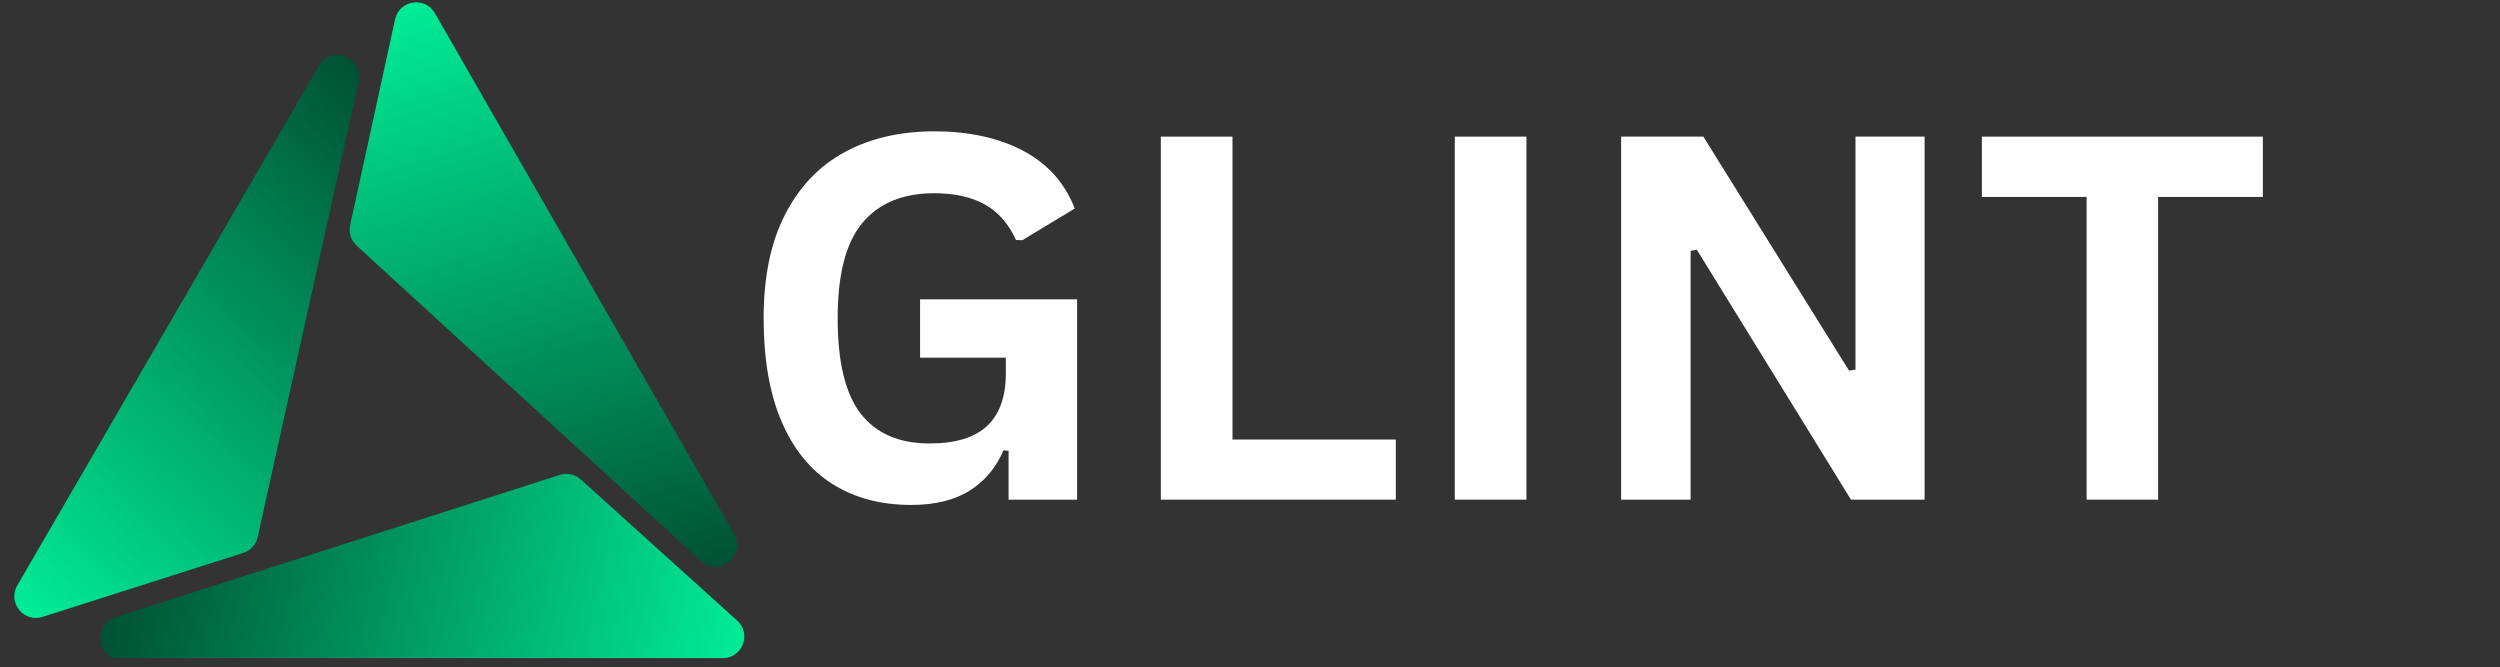 <svg xmlns="http://www.w3.org/2000/svg" xmlns:xlink="http://www.w3.org/1999/xlink" width="266" zoomAndPan="magnify" viewBox="0 0 199.5 53.25" height="71" preserveAspectRatio="xMidYMid meet" version="1.0"><rect x="0" y="0" width="199.5" height="53.25" fill="#333333" stroke="none"/><defs><g/><clipPath id="05b6241e36"><path d="M 8 37 L 59.453 37 L 59.453 52.512 L 8 52.512 Z M 8 37 " clip-rule="nonzero"/></clipPath><clipPath id="fe19b2c93e"><path d="M 58.824 49.52 L 46.352 38.262 C 45.895 37.848 45.254 37.711 44.668 37.898 L 9.203 49.262 C 7.328 49.863 7.762 52.633 9.734 52.629 L 57.672 52.523 C 59.25 52.52 59.996 50.574 58.824 49.52 Z M 58.824 49.52 " clip-rule="nonzero"/></clipPath><linearGradient x1="78.552" gradientTransform="matrix(0.74, 0, 0, 0.74, 1.139, 0)" y1="72.31" x2="7.183" gradientUnits="userSpaceOnUse" y2="56.247" id="f711035e3e"><stop stop-opacity="1" stop-color="rgb(0.383%, 92.923%, 59.952%)" offset="0"/><stop stop-opacity="1" stop-color="rgb(0.381%, 92.667%, 59.787%)" offset="0.004"/><stop stop-opacity="1" stop-color="rgb(0.38%, 92.412%, 59.622%)" offset="0.008"/><stop stop-opacity="1" stop-color="rgb(0.378%, 92.155%, 59.457%)" offset="0.012"/><stop stop-opacity="1" stop-color="rgb(0.377%, 91.901%, 59.293%)" offset="0.016"/><stop stop-opacity="1" stop-color="rgb(0.375%, 91.644%, 59.128%)" offset="0.02"/><stop stop-opacity="1" stop-color="rgb(0.374%, 91.389%, 58.963%)" offset="0.023"/><stop stop-opacity="1" stop-color="rgb(0.372%, 91.133%, 58.798%)" offset="0.027"/><stop stop-opacity="1" stop-color="rgb(0.371%, 90.878%, 58.633%)" offset="0.031"/><stop stop-opacity="1" stop-color="rgb(0.369%, 90.623%, 58.469%)" offset="0.035"/><stop stop-opacity="1" stop-color="rgb(0.369%, 90.369%, 58.304%)" offset="0.039"/><stop stop-opacity="1" stop-color="rgb(0.368%, 90.112%, 58.139%)" offset="0.043"/><stop stop-opacity="1" stop-color="rgb(0.366%, 89.857%, 57.974%)" offset="0.047"/><stop stop-opacity="1" stop-color="rgb(0.365%, 89.601%, 57.809%)" offset="0.051"/><stop stop-opacity="1" stop-color="rgb(0.363%, 89.346%, 57.645%)" offset="0.055"/><stop stop-opacity="1" stop-color="rgb(0.362%, 89.09%, 57.48%)" offset="0.059"/><stop stop-opacity="1" stop-color="rgb(0.36%, 88.835%, 57.315%)" offset="0.062"/><stop stop-opacity="1" stop-color="rgb(0.359%, 88.579%, 57.15%)" offset="0.066"/><stop stop-opacity="1" stop-color="rgb(0.357%, 88.324%, 56.985%)" offset="0.07"/><stop stop-opacity="1" stop-color="rgb(0.356%, 88.068%, 56.821%)" offset="0.074"/><stop stop-opacity="1" stop-color="rgb(0.356%, 87.813%, 56.656%)" offset="0.078"/><stop stop-opacity="1" stop-color="rgb(0.354%, 87.556%, 56.491%)" offset="0.082"/><stop stop-opacity="1" stop-color="rgb(0.352%, 87.302%, 56.326%)" offset="0.086"/><stop stop-opacity="1" stop-color="rgb(0.351%, 87.045%, 56.161%)" offset="0.09"/><stop stop-opacity="1" stop-color="rgb(0.349%, 86.79%, 55.997%)" offset="0.094"/><stop stop-opacity="1" stop-color="rgb(0.348%, 86.534%, 55.832%)" offset="0.098"/><stop stop-opacity="1" stop-color="rgb(0.346%, 86.279%, 55.667%)" offset="0.102"/><stop stop-opacity="1" stop-color="rgb(0.345%, 86.023%, 55.502%)" offset="0.105"/><stop stop-opacity="1" stop-color="rgb(0.343%, 85.768%, 55.338%)" offset="0.109"/><stop stop-opacity="1" stop-color="rgb(0.342%, 85.512%, 55.173%)" offset="0.113"/><stop stop-opacity="1" stop-color="rgb(0.342%, 85.257%, 55.008%)" offset="0.117"/><stop stop-opacity="1" stop-color="rgb(0.34%, 85.001%, 54.843%)" offset="0.121"/><stop stop-opacity="1" stop-color="rgb(0.339%, 84.746%, 54.678%)" offset="0.125"/><stop stop-opacity="1" stop-color="rgb(0.337%, 84.489%, 54.514%)" offset="0.129"/><stop stop-opacity="1" stop-color="rgb(0.336%, 84.235%, 54.349%)" offset="0.133"/><stop stop-opacity="1" stop-color="rgb(0.334%, 83.978%, 54.184%)" offset="0.137"/><stop stop-opacity="1" stop-color="rgb(0.333%, 83.723%, 54.019%)" offset="0.141"/><stop stop-opacity="1" stop-color="rgb(0.331%, 83.467%, 53.854%)" offset="0.145"/><stop stop-opacity="1" stop-color="rgb(0.331%, 83.212%, 53.69%)" offset="0.148"/><stop stop-opacity="1" stop-color="rgb(0.33%, 82.957%, 53.525%)" offset="0.152"/><stop stop-opacity="1" stop-color="rgb(0.328%, 82.703%, 53.36%)" offset="0.156"/><stop stop-opacity="1" stop-color="rgb(0.327%, 82.446%, 53.195%)" offset="0.16"/><stop stop-opacity="1" stop-color="rgb(0.325%, 82.191%, 53.03%)" offset="0.164"/><stop stop-opacity="1" stop-color="rgb(0.323%, 81.935%, 52.866%)" offset="0.168"/><stop stop-opacity="1" stop-color="rgb(0.322%, 81.68%, 52.701%)" offset="0.172"/><stop stop-opacity="1" stop-color="rgb(0.32%, 81.424%, 52.536%)" offset="0.176"/><stop stop-opacity="1" stop-color="rgb(0.319%, 81.169%, 52.371%)" offset="0.18"/><stop stop-opacity="1" stop-color="rgb(0.317%, 80.913%, 52.206%)" offset="0.184"/><stop stop-opacity="1" stop-color="rgb(0.317%, 80.658%, 52.042%)" offset="0.188"/><stop stop-opacity="1" stop-color="rgb(0.316%, 80.402%, 51.877%)" offset="0.191"/><stop stop-opacity="1" stop-color="rgb(0.314%, 80.147%, 51.712%)" offset="0.195"/><stop stop-opacity="1" stop-color="rgb(0.313%, 79.89%, 51.547%)" offset="0.199"/><stop stop-opacity="1" stop-color="rgb(0.311%, 79.636%, 51.382%)" offset="0.203"/><stop stop-opacity="1" stop-color="rgb(0.31%, 79.379%, 51.218%)" offset="0.207"/><stop stop-opacity="1" stop-color="rgb(0.308%, 79.124%, 51.053%)" offset="0.211"/><stop stop-opacity="1" stop-color="rgb(0.307%, 78.868%, 50.888%)" offset="0.215"/><stop stop-opacity="1" stop-color="rgb(0.305%, 78.613%, 50.723%)" offset="0.219"/><stop stop-opacity="1" stop-color="rgb(0.304%, 78.357%, 50.558%)" offset="0.223"/><stop stop-opacity="1" stop-color="rgb(0.304%, 78.102%, 50.394%)" offset="0.227"/><stop stop-opacity="1" stop-color="rgb(0.302%, 77.846%, 50.229%)" offset="0.23"/><stop stop-opacity="1" stop-color="rgb(0.301%, 77.591%, 50.064%)" offset="0.234"/><stop stop-opacity="1" stop-color="rgb(0.299%, 77.335%, 49.899%)" offset="0.238"/><stop stop-opacity="1" stop-color="rgb(0.298%, 77.08%, 49.734%)" offset="0.242"/><stop stop-opacity="1" stop-color="rgb(0.296%, 76.823%, 49.57%)" offset="0.246"/><stop stop-opacity="1" stop-color="rgb(0.294%, 76.569%, 49.405%)" offset="0.25"/><stop stop-opacity="1" stop-color="rgb(0.293%, 76.312%, 49.24%)" offset="0.254"/><stop stop-opacity="1" stop-color="rgb(0.293%, 76.057%, 49.075%)" offset="0.258"/><stop stop-opacity="1" stop-color="rgb(0.291%, 75.801%, 48.911%)" offset="0.262"/><stop stop-opacity="1" stop-color="rgb(0.29%, 75.546%, 48.746%)" offset="0.266"/><stop stop-opacity="1" stop-color="rgb(0.288%, 75.291%, 48.581%)" offset="0.27"/><stop stop-opacity="1" stop-color="rgb(0.287%, 75.037%, 48.416%)" offset="0.273"/><stop stop-opacity="1" stop-color="rgb(0.285%, 74.78%, 48.251%)" offset="0.277"/><stop stop-opacity="1" stop-color="rgb(0.284%, 74.525%, 48.087%)" offset="0.281"/><stop stop-opacity="1" stop-color="rgb(0.282%, 74.269%, 47.922%)" offset="0.285"/><stop stop-opacity="1" stop-color="rgb(0.281%, 74.014%, 47.757%)" offset="0.289"/><stop stop-opacity="1" stop-color="rgb(0.279%, 73.758%, 47.592%)" offset="0.293"/><stop stop-opacity="1" stop-color="rgb(0.279%, 73.503%, 47.427%)" offset="0.297"/><stop stop-opacity="1" stop-color="rgb(0.278%, 73.247%, 47.263%)" offset="0.301"/><stop stop-opacity="1" stop-color="rgb(0.276%, 72.992%, 47.098%)" offset="0.305"/><stop stop-opacity="1" stop-color="rgb(0.275%, 72.736%, 46.933%)" offset="0.309"/><stop stop-opacity="1" stop-color="rgb(0.273%, 72.481%, 46.768%)" offset="0.312"/><stop stop-opacity="1" stop-color="rgb(0.272%, 72.224%, 46.603%)" offset="0.316"/><stop stop-opacity="1" stop-color="rgb(0.27%, 71.97%, 46.439%)" offset="0.32"/><stop stop-opacity="1" stop-color="rgb(0.269%, 71.713%, 46.274%)" offset="0.324"/><stop stop-opacity="1" stop-color="rgb(0.267%, 71.458%, 46.109%)" offset="0.328"/><stop stop-opacity="1" stop-color="rgb(0.266%, 71.202%, 45.944%)" offset="0.332"/><stop stop-opacity="1" stop-color="rgb(0.266%, 70.947%, 45.779%)" offset="0.336"/><stop stop-opacity="1" stop-color="rgb(0.264%, 70.691%, 45.615%)" offset="0.34"/><stop stop-opacity="1" stop-color="rgb(0.262%, 70.436%, 45.45%)" offset="0.344"/><stop stop-opacity="1" stop-color="rgb(0.261%, 70.18%, 45.285%)" offset="0.348"/><stop stop-opacity="1" stop-color="rgb(0.259%, 69.925%, 45.12%)" offset="0.352"/><stop stop-opacity="1" stop-color="rgb(0.258%, 69.669%, 44.955%)" offset="0.355"/><stop stop-opacity="1" stop-color="rgb(0.256%, 69.414%, 44.791%)" offset="0.359"/><stop stop-opacity="1" stop-color="rgb(0.255%, 69.157%, 44.626%)" offset="0.363"/><stop stop-opacity="1" stop-color="rgb(0.253%, 68.903%, 44.461%)" offset="0.367"/><stop stop-opacity="1" stop-color="rgb(0.252%, 68.646%, 44.296%)" offset="0.371"/><stop stop-opacity="1" stop-color="rgb(0.252%, 68.391%, 44.131%)" offset="0.375"/><stop stop-opacity="1" stop-color="rgb(0.25%, 68.135%, 43.967%)" offset="0.379"/><stop stop-opacity="1" stop-color="rgb(0.249%, 67.88%, 43.802%)" offset="0.383"/><stop stop-opacity="1" stop-color="rgb(0.247%, 67.625%, 43.637%)" offset="0.387"/><stop stop-opacity="1" stop-color="rgb(0.246%, 67.371%, 43.472%)" offset="0.391"/><stop stop-opacity="1" stop-color="rgb(0.244%, 67.114%, 43.307%)" offset="0.395"/><stop stop-opacity="1" stop-color="rgb(0.243%, 66.859%, 43.143%)" offset="0.398"/><stop stop-opacity="1" stop-color="rgb(0.241%, 66.603%, 42.978%)" offset="0.402"/><stop stop-opacity="1" stop-color="rgb(0.241%, 66.348%, 42.813%)" offset="0.406"/><stop stop-opacity="1" stop-color="rgb(0.24%, 66.092%, 42.648%)" offset="0.41"/><stop stop-opacity="1" stop-color="rgb(0.238%, 65.837%, 42.484%)" offset="0.414"/><stop stop-opacity="1" stop-color="rgb(0.237%, 65.581%, 42.319%)" offset="0.418"/><stop stop-opacity="1" stop-color="rgb(0.235%, 65.326%, 42.154%)" offset="0.422"/><stop stop-opacity="1" stop-color="rgb(0.233%, 65.07%, 41.989%)" offset="0.426"/><stop stop-opacity="1" stop-color="rgb(0.232%, 64.815%, 41.824%)" offset="0.43"/><stop stop-opacity="1" stop-color="rgb(0.23%, 64.558%, 41.66%)" offset="0.434"/><stop stop-opacity="1" stop-color="rgb(0.229%, 64.304%, 41.495%)" offset="0.438"/><stop stop-opacity="1" stop-color="rgb(0.227%, 64.047%, 41.33%)" offset="0.441"/><stop stop-opacity="1" stop-color="rgb(0.227%, 63.792%, 41.165%)" offset="0.445"/><stop stop-opacity="1" stop-color="rgb(0.226%, 63.536%, 41%)" offset="0.449"/><stop stop-opacity="1" stop-color="rgb(0.224%, 63.281%, 40.836%)" offset="0.453"/><stop stop-opacity="1" stop-color="rgb(0.223%, 63.025%, 40.671%)" offset="0.457"/><stop stop-opacity="1" stop-color="rgb(0.221%, 62.77%, 40.508%)" offset="0.461"/><stop stop-opacity="1" stop-color="rgb(0.22%, 62.514%, 40.343%)" offset="0.465"/><stop stop-opacity="1" stop-color="rgb(0.218%, 62.259%, 40.178%)" offset="0.469"/><stop stop-opacity="1" stop-color="rgb(0.217%, 62.003%, 40.013%)" offset="0.473"/><stop stop-opacity="1" stop-color="rgb(0.215%, 61.748%, 39.848%)" offset="0.477"/><stop stop-opacity="1" stop-color="rgb(0.214%, 61.491%, 39.684%)" offset="0.48"/><stop stop-opacity="1" stop-color="rgb(0.214%, 61.237%, 39.519%)" offset="0.484"/><stop stop-opacity="1" stop-color="rgb(0.212%, 60.98%, 39.354%)" offset="0.488"/><stop stop-opacity="1" stop-color="rgb(0.211%, 60.725%, 39.189%)" offset="0.492"/><stop stop-opacity="1" stop-color="rgb(0.209%, 60.469%, 39.024%)" offset="0.496"/><stop stop-opacity="1" stop-color="rgb(0.208%, 60.214%, 38.86%)" offset="0.5"/><stop stop-opacity="1" stop-color="rgb(0.206%, 59.959%, 38.695%)" offset="0.504"/><stop stop-opacity="1" stop-color="rgb(0.204%, 59.705%, 38.53%)" offset="0.508"/><stop stop-opacity="1" stop-color="rgb(0.203%, 59.448%, 38.365%)" offset="0.512"/><stop stop-opacity="1" stop-color="rgb(0.201%, 59.193%, 38.2%)" offset="0.516"/><stop stop-opacity="1" stop-color="rgb(0.2%, 58.937%, 38.036%)" offset="0.52"/><stop stop-opacity="1" stop-color="rgb(0.2%, 58.682%, 37.871%)" offset="0.523"/><stop stop-opacity="1" stop-color="rgb(0.198%, 58.426%, 37.706%)" offset="0.527"/><stop stop-opacity="1" stop-color="rgb(0.197%, 58.171%, 37.541%)" offset="0.531"/><stop stop-opacity="1" stop-color="rgb(0.195%, 57.915%, 37.376%)" offset="0.535"/><stop stop-opacity="1" stop-color="rgb(0.194%, 57.66%, 37.212%)" offset="0.539"/><stop stop-opacity="1" stop-color="rgb(0.192%, 57.404%, 37.047%)" offset="0.543"/><stop stop-opacity="1" stop-color="rgb(0.191%, 57.149%, 36.882%)" offset="0.547"/><stop stop-opacity="1" stop-color="rgb(0.189%, 56.892%, 36.717%)" offset="0.551"/><stop stop-opacity="1" stop-color="rgb(0.189%, 56.638%, 36.552%)" offset="0.555"/><stop stop-opacity="1" stop-color="rgb(0.188%, 56.381%, 36.388%)" offset="0.559"/><stop stop-opacity="1" stop-color="rgb(0.186%, 56.126%, 36.223%)" offset="0.562"/><stop stop-opacity="1" stop-color="rgb(0.185%, 55.87%, 36.058%)" offset="0.566"/><stop stop-opacity="1" stop-color="rgb(0.183%, 55.615%, 35.893%)" offset="0.57"/><stop stop-opacity="1" stop-color="rgb(0.182%, 55.359%, 35.728%)" offset="0.574"/><stop stop-opacity="1" stop-color="rgb(0.18%, 55.104%, 35.564%)" offset="0.578"/><stop stop-opacity="1" stop-color="rgb(0.179%, 54.848%, 35.399%)" offset="0.582"/><stop stop-opacity="1" stop-color="rgb(0.177%, 54.593%, 35.234%)" offset="0.586"/><stop stop-opacity="1" stop-color="rgb(0.175%, 54.337%, 35.069%)" offset="0.59"/><stop stop-opacity="1" stop-color="rgb(0.175%, 54.082%, 34.904%)" offset="0.594"/><stop stop-opacity="1" stop-color="rgb(0.174%, 53.825%, 34.74%)" offset="0.598"/><stop stop-opacity="1" stop-color="rgb(0.172%, 53.571%, 34.575%)" offset="0.602"/><stop stop-opacity="1" stop-color="rgb(0.171%, 53.314%, 34.41%)" offset="0.605"/><stop stop-opacity="1" stop-color="rgb(0.169%, 53.059%, 34.245%)" offset="0.609"/><stop stop-opacity="1" stop-color="rgb(0.168%, 52.803%, 34.081%)" offset="0.613"/><stop stop-opacity="1" stop-color="rgb(0.166%, 52.548%, 33.916%)" offset="0.617"/><stop stop-opacity="1" stop-color="rgb(0.165%, 52.293%, 33.751%)" offset="0.621"/><stop stop-opacity="1" stop-color="rgb(0.163%, 52.039%, 33.586%)" offset="0.625"/><stop stop-opacity="1" stop-color="rgb(0.162%, 51.782%, 33.421%)" offset="0.629"/><stop stop-opacity="1" stop-color="rgb(0.162%, 51.527%, 33.257%)" offset="0.633"/><stop stop-opacity="1" stop-color="rgb(0.16%, 51.271%, 33.092%)" offset="0.637"/><stop stop-opacity="1" stop-color="rgb(0.159%, 51.016%, 32.927%)" offset="0.641"/><stop stop-opacity="1" stop-color="rgb(0.157%, 50.76%, 32.762%)" offset="0.645"/><stop stop-opacity="1" stop-color="rgb(0.156%, 50.505%, 32.597%)" offset="0.648"/><stop stop-opacity="1" stop-color="rgb(0.154%, 50.249%, 32.433%)" offset="0.652"/><stop stop-opacity="1" stop-color="rgb(0.153%, 49.994%, 32.268%)" offset="0.656"/><stop stop-opacity="1" stop-color="rgb(0.151%, 49.738%, 32.103%)" offset="0.66"/><stop stop-opacity="1" stop-color="rgb(0.15%, 49.483%, 31.938%)" offset="0.664"/><stop stop-opacity="1" stop-color="rgb(0.148%, 49.226%, 31.773%)" offset="0.668"/><stop stop-opacity="1" stop-color="rgb(0.148%, 48.972%, 31.609%)" offset="0.672"/><stop stop-opacity="1" stop-color="rgb(0.146%, 48.715%, 31.444%)" offset="0.676"/><stop stop-opacity="1" stop-color="rgb(0.145%, 48.46%, 31.279%)" offset="0.68"/><stop stop-opacity="1" stop-color="rgb(0.143%, 48.204%, 31.114%)" offset="0.684"/><stop stop-opacity="1" stop-color="rgb(0.142%, 47.949%, 30.949%)" offset="0.688"/><stop stop-opacity="1" stop-color="rgb(0.14%, 47.693%, 30.785%)" offset="0.691"/><stop stop-opacity="1" stop-color="rgb(0.139%, 47.438%, 30.62%)" offset="0.695"/><stop stop-opacity="1" stop-color="rgb(0.137%, 47.182%, 30.455%)" offset="0.699"/><stop stop-opacity="1" stop-color="rgb(0.137%, 46.927%, 30.29%)" offset="0.703"/><stop stop-opacity="1" stop-color="rgb(0.136%, 46.671%, 30.125%)" offset="0.707"/><stop stop-opacity="1" stop-color="rgb(0.134%, 46.416%, 29.961%)" offset="0.711"/><stop stop-opacity="1" stop-color="rgb(0.133%, 46.159%, 29.796%)" offset="0.715"/><stop stop-opacity="1" stop-color="rgb(0.131%, 45.905%, 29.631%)" offset="0.719"/><stop stop-opacity="1" stop-color="rgb(0.13%, 45.648%, 29.466%)" offset="0.723"/><stop stop-opacity="1" stop-color="rgb(0.128%, 45.393%, 29.301%)" offset="0.727"/><stop stop-opacity="1" stop-color="rgb(0.127%, 45.137%, 29.137%)" offset="0.73"/><stop stop-opacity="1" stop-color="rgb(0.125%, 44.882%, 28.972%)" offset="0.734"/><stop stop-opacity="1" stop-color="rgb(0.124%, 44.627%, 28.807%)" offset="0.738"/><stop stop-opacity="1" stop-color="rgb(0.124%, 44.373%, 28.642%)" offset="0.742"/><stop stop-opacity="1" stop-color="rgb(0.122%, 44.116%, 28.477%)" offset="0.746"/><stop stop-opacity="1" stop-color="rgb(0.121%, 43.861%, 28.313%)" offset="0.75"/><stop stop-opacity="1" stop-color="rgb(0.119%, 43.605%, 28.148%)" offset="0.754"/><stop stop-opacity="1" stop-color="rgb(0.117%, 43.35%, 27.983%)" offset="0.758"/><stop stop-opacity="1" stop-color="rgb(0.116%, 43.094%, 27.818%)" offset="0.762"/><stop stop-opacity="1" stop-color="rgb(0.114%, 42.839%, 27.654%)" offset="0.766"/><stop stop-opacity="1" stop-color="rgb(0.113%, 42.583%, 27.489%)" offset="0.77"/><stop stop-opacity="1" stop-color="rgb(0.111%, 42.328%, 27.324%)" offset="0.773"/><stop stop-opacity="1" stop-color="rgb(0.11%, 42.072%, 27.159%)" offset="0.777"/><stop stop-opacity="1" stop-color="rgb(0.11%, 41.817%, 26.994%)" offset="0.781"/><stop stop-opacity="1" stop-color="rgb(0.108%, 41.56%, 26.83%)" offset="0.785"/><stop stop-opacity="1" stop-color="rgb(0.107%, 41.306%, 26.665%)" offset="0.789"/><stop stop-opacity="1" stop-color="rgb(0.105%, 41.049%, 26.5%)" offset="0.793"/><stop stop-opacity="1" stop-color="rgb(0.104%, 40.794%, 26.335%)" offset="0.797"/><stop stop-opacity="1" stop-color="rgb(0.102%, 40.538%, 26.17%)" offset="0.801"/><stop stop-opacity="1" stop-color="rgb(0.101%, 40.283%, 26.006%)" offset="0.805"/><stop stop-opacity="1" stop-color="rgb(0.099%, 40.027%, 25.841%)" offset="0.809"/><stop stop-opacity="1" stop-color="rgb(0.099%, 39.772%, 25.676%)" offset="0.812"/><stop stop-opacity="1" stop-color="rgb(0.098%, 39.516%, 25.511%)" offset="0.816"/><stop stop-opacity="1" stop-color="rgb(0.096%, 39.261%, 25.346%)" offset="0.82"/><stop stop-opacity="1" stop-color="rgb(0.095%, 39.005%, 25.182%)" offset="0.824"/><stop stop-opacity="1" stop-color="rgb(0.093%, 38.75%, 25.017%)" offset="0.828"/><stop stop-opacity="1" stop-color="rgb(0.092%, 38.493%, 24.852%)" offset="0.832"/><stop stop-opacity="1" stop-color="rgb(0.09%, 38.239%, 24.687%)" offset="0.836"/><stop stop-opacity="1" stop-color="rgb(0.089%, 37.982%, 24.522%)" offset="0.84"/><stop stop-opacity="1" stop-color="rgb(0.087%, 37.727%, 24.358%)" offset="0.844"/><stop stop-opacity="1" stop-color="rgb(0.085%, 37.471%, 24.193%)" offset="0.848"/><stop stop-opacity="1" stop-color="rgb(0.085%, 37.216%, 24.028%)" offset="0.852"/><stop stop-opacity="1" stop-color="rgb(0.084%, 36.961%, 23.863%)" offset="0.855"/><stop stop-opacity="1" stop-color="rgb(0.082%, 36.707%, 23.698%)" offset="0.859"/><stop stop-opacity="1" stop-color="rgb(0.081%, 36.45%, 23.534%)" offset="0.863"/><stop stop-opacity="1" stop-color="rgb(0.079%, 36.195%, 23.369%)" offset="0.867"/><stop stop-opacity="1" stop-color="rgb(0.078%, 35.939%, 23.204%)" offset="0.871"/><stop stop-opacity="1" stop-color="rgb(0.076%, 35.684%, 23.039%)" offset="0.875"/><stop stop-opacity="1" stop-color="rgb(0.075%, 35.428%, 22.874%)" offset="0.879"/><stop stop-opacity="1" stop-color="rgb(0.073%, 35.173%, 22.71%)" offset="0.883"/><stop stop-opacity="1" stop-color="rgb(0.072%, 34.917%, 22.545%)" offset="0.887"/><stop stop-opacity="1" stop-color="rgb(0.072%, 34.662%, 22.38%)" offset="0.891"/><stop stop-opacity="1" stop-color="rgb(0.07%, 34.406%, 22.215%)" offset="0.895"/><stop stop-opacity="1" stop-color="rgb(0.069%, 34.151%, 22.05%)" offset="0.898"/><stop stop-opacity="1" stop-color="rgb(0.067%, 33.894%, 21.886%)" offset="0.902"/><stop stop-opacity="1" stop-color="rgb(0.066%, 33.64%, 21.721%)" offset="0.906"/><stop stop-opacity="1" stop-color="rgb(0.064%, 33.383%, 21.556%)" offset="0.91"/><stop stop-opacity="1" stop-color="rgb(0.063%, 33.128%, 21.391%)" offset="0.914"/><stop stop-opacity="1" stop-color="rgb(0.061%, 32.872%, 21.227%)" offset="0.918"/><stop stop-opacity="1" stop-color="rgb(0.06%, 32.617%, 21.062%)" offset="0.922"/><stop stop-opacity="1" stop-color="rgb(0.058%, 32.361%, 20.897%)" offset="0.926"/><stop stop-opacity="1" stop-color="rgb(0.058%, 32.106%, 20.732%)" offset="0.93"/><stop stop-opacity="1" stop-color="rgb(0.056%, 31.85%, 20.567%)" offset="0.934"/><stop stop-opacity="1" stop-color="rgb(0.055%, 31.595%, 20.403%)" offset="0.938"/><stop stop-opacity="1" stop-color="rgb(0.053%, 31.339%, 20.238%)" offset="0.941"/><stop stop-opacity="1" stop-color="rgb(0.052%, 31.084%, 20.073%)" offset="0.945"/><stop stop-opacity="1" stop-color="rgb(0.05%, 30.827%, 19.908%)" offset="0.949"/><stop stop-opacity="1" stop-color="rgb(0.049%, 30.573%, 19.743%)" offset="0.953"/><stop stop-opacity="1" stop-color="rgb(0.047%, 30.316%, 19.579%)" offset="0.957"/><stop stop-opacity="1" stop-color="rgb(0.047%, 30.061%, 19.414%)" offset="0.961"/><stop stop-opacity="1" stop-color="rgb(0.046%, 29.805%, 19.249%)" offset="0.965"/><stop stop-opacity="1" stop-color="rgb(0.044%, 29.55%, 19.084%)" offset="0.969"/><stop stop-opacity="1" stop-color="rgb(0.043%, 29.295%, 18.919%)" offset="0.973"/><stop stop-opacity="1" stop-color="rgb(0.041%, 29.041%, 18.755%)" offset="0.977"/><stop stop-opacity="1" stop-color="rgb(0.04%, 28.784%, 18.59%)" offset="0.98"/><stop stop-opacity="1" stop-color="rgb(0.038%, 28.529%, 18.425%)" offset="0.984"/><stop stop-opacity="1" stop-color="rgb(0.037%, 28.273%, 18.26%)" offset="0.988"/><stop stop-opacity="1" stop-color="rgb(0.035%, 28.018%, 18.097%)" offset="0.992"/><stop stop-opacity="1" stop-color="rgb(0.034%, 27.762%, 17.932%)" offset="0.996"/><stop stop-opacity="1" stop-color="rgb(0.034%, 27.507%, 17.767%)" offset="1"/></linearGradient><clipPath id="da6678d61b"><path d="M 27 0 L 59 0 L 59 46 L 27 46 Z M 27 0 " clip-rule="nonzero"/></clipPath><clipPath id="7f4d7aee15"><path d="M 31.527 1.543 L 27.941 17.961 C 27.809 18.562 28.008 19.184 28.461 19.602 L 55.918 44.758 C 57.371 46.09 59.562 44.336 58.582 42.629 L 34.707 1.055 C 33.922 -0.316 31.863 0.004 31.527 1.543 Z M 31.527 1.543 " clip-rule="nonzero"/></clipPath><linearGradient x1="44.95" gradientTransform="matrix(0.74, 0, 0, 0.74, 1.139, 0)" y1="-2.727" x2="66.103" gradientUnits="userSpaceOnUse" y2="66.228" id="5395125637"><stop stop-opacity="1" stop-color="rgb(0.391%, 94.492%, 60.963%)" offset="0"/><stop stop-opacity="1" stop-color="rgb(0.389%, 94.24%, 60.8%)" offset="0.004"/><stop stop-opacity="1" stop-color="rgb(0.388%, 93.988%, 60.638%)" offset="0.008"/><stop stop-opacity="1" stop-color="rgb(0.386%, 93.736%, 60.475%)" offset="0.012"/><stop stop-opacity="1" stop-color="rgb(0.385%, 93.484%, 60.313%)" offset="0.016"/><stop stop-opacity="1" stop-color="rgb(0.383%, 93.231%, 60.15%)" offset="0.02"/><stop stop-opacity="1" stop-color="rgb(0.383%, 92.979%, 59.988%)" offset="0.023"/><stop stop-opacity="1" stop-color="rgb(0.381%, 92.728%, 59.825%)" offset="0.027"/><stop stop-opacity="1" stop-color="rgb(0.38%, 92.476%, 59.663%)" offset="0.031"/><stop stop-opacity="1" stop-color="rgb(0.378%, 92.224%, 59.5%)" offset="0.035"/><stop stop-opacity="1" stop-color="rgb(0.377%, 91.972%, 59.338%)" offset="0.039"/><stop stop-opacity="1" stop-color="rgb(0.375%, 91.721%, 59.175%)" offset="0.043"/><stop stop-opacity="1" stop-color="rgb(0.374%, 91.469%, 59.013%)" offset="0.047"/><stop stop-opacity="1" stop-color="rgb(0.372%, 91.217%, 58.85%)" offset="0.051"/><stop stop-opacity="1" stop-color="rgb(0.372%, 90.965%, 58.688%)" offset="0.055"/><stop stop-opacity="1" stop-color="rgb(0.371%, 90.712%, 58.525%)" offset="0.059"/><stop stop-opacity="1" stop-color="rgb(0.369%, 90.46%, 58.363%)" offset="0.062"/><stop stop-opacity="1" stop-color="rgb(0.368%, 90.208%, 58.2%)" offset="0.066"/><stop stop-opacity="1" stop-color="rgb(0.366%, 89.957%, 58.038%)" offset="0.07"/><stop stop-opacity="1" stop-color="rgb(0.365%, 89.705%, 57.875%)" offset="0.074"/><stop stop-opacity="1" stop-color="rgb(0.363%, 89.453%, 57.713%)" offset="0.078"/><stop stop-opacity="1" stop-color="rgb(0.362%, 89.201%, 57.55%)" offset="0.082"/><stop stop-opacity="1" stop-color="rgb(0.362%, 88.95%, 57.388%)" offset="0.086"/><stop stop-opacity="1" stop-color="rgb(0.36%, 88.696%, 57.225%)" offset="0.09"/><stop stop-opacity="1" stop-color="rgb(0.359%, 88.445%, 57.063%)" offset="0.094"/><stop stop-opacity="1" stop-color="rgb(0.357%, 88.193%, 56.9%)" offset="0.098"/><stop stop-opacity="1" stop-color="rgb(0.356%, 87.941%, 56.738%)" offset="0.102"/><stop stop-opacity="1" stop-color="rgb(0.354%, 87.689%, 56.575%)" offset="0.105"/><stop stop-opacity="1" stop-color="rgb(0.352%, 87.437%, 56.413%)" offset="0.109"/><stop stop-opacity="1" stop-color="rgb(0.351%, 87.186%, 56.25%)" offset="0.113"/><stop stop-opacity="1" stop-color="rgb(0.351%, 86.934%, 56.088%)" offset="0.117"/><stop stop-opacity="1" stop-color="rgb(0.349%, 86.682%, 55.925%)" offset="0.121"/><stop stop-opacity="1" stop-color="rgb(0.348%, 86.43%, 55.763%)" offset="0.125"/><stop stop-opacity="1" stop-color="rgb(0.346%, 86.177%, 55.6%)" offset="0.129"/><stop stop-opacity="1" stop-color="rgb(0.345%, 85.925%, 55.438%)" offset="0.133"/><stop stop-opacity="1" stop-color="rgb(0.343%, 85.674%, 55.275%)" offset="0.137"/><stop stop-opacity="1" stop-color="rgb(0.342%, 85.422%, 55.113%)" offset="0.141"/><stop stop-opacity="1" stop-color="rgb(0.34%, 85.17%, 54.95%)" offset="0.145"/><stop stop-opacity="1" stop-color="rgb(0.34%, 84.918%, 54.788%)" offset="0.148"/><stop stop-opacity="1" stop-color="rgb(0.339%, 84.666%, 54.626%)" offset="0.152"/><stop stop-opacity="1" stop-color="rgb(0.337%, 84.415%, 54.465%)" offset="0.156"/><stop stop-opacity="1" stop-color="rgb(0.336%, 84.161%, 54.301%)" offset="0.16"/><stop stop-opacity="1" stop-color="rgb(0.334%, 83.91%, 54.14%)" offset="0.164"/><stop stop-opacity="1" stop-color="rgb(0.333%, 83.658%, 53.976%)" offset="0.168"/><stop stop-opacity="1" stop-color="rgb(0.331%, 83.406%, 53.815%)" offset="0.172"/><stop stop-opacity="1" stop-color="rgb(0.33%, 83.154%, 53.651%)" offset="0.176"/><stop stop-opacity="1" stop-color="rgb(0.328%, 82.903%, 53.49%)" offset="0.18"/><stop stop-opacity="1" stop-color="rgb(0.327%, 82.651%, 53.326%)" offset="0.184"/><stop stop-opacity="1" stop-color="rgb(0.327%, 82.399%, 53.165%)" offset="0.188"/><stop stop-opacity="1" stop-color="rgb(0.325%, 82.147%, 53.001%)" offset="0.191"/><stop stop-opacity="1" stop-color="rgb(0.323%, 81.895%, 52.84%)" offset="0.195"/><stop stop-opacity="1" stop-color="rgb(0.322%, 81.642%, 52.676%)" offset="0.199"/><stop stop-opacity="1" stop-color="rgb(0.32%, 81.39%, 52.515%)" offset="0.203"/><stop stop-opacity="1" stop-color="rgb(0.319%, 81.139%, 52.351%)" offset="0.207"/><stop stop-opacity="1" stop-color="rgb(0.317%, 80.887%, 52.19%)" offset="0.211"/><stop stop-opacity="1" stop-color="rgb(0.316%, 80.635%, 52.026%)" offset="0.215"/><stop stop-opacity="1" stop-color="rgb(0.316%, 80.383%, 51.865%)" offset="0.219"/><stop stop-opacity="1" stop-color="rgb(0.314%, 80.132%, 51.701%)" offset="0.223"/><stop stop-opacity="1" stop-color="rgb(0.313%, 79.88%, 51.54%)" offset="0.227"/><stop stop-opacity="1" stop-color="rgb(0.311%, 79.626%, 51.376%)" offset="0.23"/><stop stop-opacity="1" stop-color="rgb(0.31%, 79.375%, 51.215%)" offset="0.234"/><stop stop-opacity="1" stop-color="rgb(0.308%, 79.123%, 51.051%)" offset="0.238"/><stop stop-opacity="1" stop-color="rgb(0.307%, 78.871%, 50.89%)" offset="0.242"/><stop stop-opacity="1" stop-color="rgb(0.305%, 78.619%, 50.726%)" offset="0.246"/><stop stop-opacity="1" stop-color="rgb(0.305%, 78.368%, 50.565%)" offset="0.25"/><stop stop-opacity="1" stop-color="rgb(0.304%, 78.116%, 50.401%)" offset="0.254"/><stop stop-opacity="1" stop-color="rgb(0.302%, 77.864%, 50.24%)" offset="0.258"/><stop stop-opacity="1" stop-color="rgb(0.301%, 77.612%, 50.076%)" offset="0.262"/><stop stop-opacity="1" stop-color="rgb(0.299%, 77.361%, 49.915%)" offset="0.266"/><stop stop-opacity="1" stop-color="rgb(0.298%, 77.107%, 49.751%)" offset="0.27"/><stop stop-opacity="1" stop-color="rgb(0.296%, 76.855%, 49.59%)" offset="0.273"/><stop stop-opacity="1" stop-color="rgb(0.294%, 76.604%, 49.426%)" offset="0.277"/><stop stop-opacity="1" stop-color="rgb(0.294%, 76.352%, 49.265%)" offset="0.281"/><stop stop-opacity="1" stop-color="rgb(0.293%, 76.1%, 49.101%)" offset="0.285"/><stop stop-opacity="1" stop-color="rgb(0.291%, 75.848%, 48.94%)" offset="0.289"/><stop stop-opacity="1" stop-color="rgb(0.29%, 75.597%, 48.776%)" offset="0.293"/><stop stop-opacity="1" stop-color="rgb(0.288%, 75.345%, 48.615%)" offset="0.297"/><stop stop-opacity="1" stop-color="rgb(0.287%, 75.092%, 48.453%)" offset="0.301"/><stop stop-opacity="1" stop-color="rgb(0.285%, 74.84%, 48.291%)" offset="0.305"/><stop stop-opacity="1" stop-color="rgb(0.284%, 74.588%, 48.128%)" offset="0.309"/><stop stop-opacity="1" stop-color="rgb(0.282%, 74.336%, 47.966%)" offset="0.312"/><stop stop-opacity="1" stop-color="rgb(0.281%, 74.084%, 47.803%)" offset="0.316"/><stop stop-opacity="1" stop-color="rgb(0.281%, 73.833%, 47.641%)" offset="0.32"/><stop stop-opacity="1" stop-color="rgb(0.279%, 73.581%, 47.478%)" offset="0.324"/><stop stop-opacity="1" stop-color="rgb(0.278%, 73.329%, 47.316%)" offset="0.328"/><stop stop-opacity="1" stop-color="rgb(0.276%, 73.077%, 47.153%)" offset="0.332"/><stop stop-opacity="1" stop-color="rgb(0.275%, 72.826%, 46.991%)" offset="0.336"/><stop stop-opacity="1" stop-color="rgb(0.273%, 72.572%, 46.828%)" offset="0.34"/><stop stop-opacity="1" stop-color="rgb(0.272%, 72.321%, 46.666%)" offset="0.344"/><stop stop-opacity="1" stop-color="rgb(0.27%, 72.069%, 46.503%)" offset="0.348"/><stop stop-opacity="1" stop-color="rgb(0.27%, 71.817%, 46.341%)" offset="0.352"/><stop stop-opacity="1" stop-color="rgb(0.269%, 71.565%, 46.178%)" offset="0.355"/><stop stop-opacity="1" stop-color="rgb(0.267%, 71.313%, 46.016%)" offset="0.359"/><stop stop-opacity="1" stop-color="rgb(0.266%, 71.062%, 45.853%)" offset="0.363"/><stop stop-opacity="1" stop-color="rgb(0.264%, 70.81%, 45.691%)" offset="0.367"/><stop stop-opacity="1" stop-color="rgb(0.262%, 70.557%, 45.528%)" offset="0.371"/><stop stop-opacity="1" stop-color="rgb(0.261%, 70.305%, 45.366%)" offset="0.375"/><stop stop-opacity="1" stop-color="rgb(0.259%, 70.053%, 45.203%)" offset="0.379"/><stop stop-opacity="1" stop-color="rgb(0.259%, 69.801%, 45.041%)" offset="0.383"/><stop stop-opacity="1" stop-color="rgb(0.258%, 69.55%, 44.878%)" offset="0.387"/><stop stop-opacity="1" stop-color="rgb(0.256%, 69.298%, 44.716%)" offset="0.391"/><stop stop-opacity="1" stop-color="rgb(0.255%, 69.046%, 44.553%)" offset="0.395"/><stop stop-opacity="1" stop-color="rgb(0.253%, 68.794%, 44.391%)" offset="0.398"/><stop stop-opacity="1" stop-color="rgb(0.252%, 68.542%, 44.228%)" offset="0.402"/><stop stop-opacity="1" stop-color="rgb(0.25%, 68.291%, 44.066%)" offset="0.406"/><stop stop-opacity="1" stop-color="rgb(0.249%, 68.037%, 43.903%)" offset="0.41"/><stop stop-opacity="1" stop-color="rgb(0.249%, 67.786%, 43.741%)" offset="0.414"/><stop stop-opacity="1" stop-color="rgb(0.247%, 67.534%, 43.578%)" offset="0.418"/><stop stop-opacity="1" stop-color="rgb(0.246%, 67.282%, 43.416%)" offset="0.422"/><stop stop-opacity="1" stop-color="rgb(0.244%, 67.03%, 43.253%)" offset="0.426"/><stop stop-opacity="1" stop-color="rgb(0.243%, 66.779%, 43.091%)" offset="0.43"/><stop stop-opacity="1" stop-color="rgb(0.241%, 66.527%, 42.928%)" offset="0.434"/><stop stop-opacity="1" stop-color="rgb(0.24%, 66.275%, 42.766%)" offset="0.438"/><stop stop-opacity="1" stop-color="rgb(0.238%, 66.022%, 42.603%)" offset="0.441"/><stop stop-opacity="1" stop-color="rgb(0.237%, 65.77%, 42.441%)" offset="0.445"/><stop stop-opacity="1" stop-color="rgb(0.235%, 65.518%, 42.279%)" offset="0.449"/><stop stop-opacity="1" stop-color="rgb(0.235%, 65.266%, 42.117%)" offset="0.453"/><stop stop-opacity="1" stop-color="rgb(0.233%, 65.015%, 41.954%)" offset="0.457"/><stop stop-opacity="1" stop-color="rgb(0.232%, 64.763%, 41.792%)" offset="0.461"/><stop stop-opacity="1" stop-color="rgb(0.23%, 64.511%, 41.629%)" offset="0.465"/><stop stop-opacity="1" stop-color="rgb(0.229%, 64.259%, 41.467%)" offset="0.469"/><stop stop-opacity="1" stop-color="rgb(0.227%, 64.006%, 41.304%)" offset="0.473"/><stop stop-opacity="1" stop-color="rgb(0.226%, 63.754%, 41.142%)" offset="0.477"/><stop stop-opacity="1" stop-color="rgb(0.224%, 63.503%, 40.979%)" offset="0.48"/><stop stop-opacity="1" stop-color="rgb(0.224%, 63.251%, 40.817%)" offset="0.484"/><stop stop-opacity="1" stop-color="rgb(0.223%, 62.999%, 40.654%)" offset="0.488"/><stop stop-opacity="1" stop-color="rgb(0.221%, 62.747%, 40.492%)" offset="0.492"/><stop stop-opacity="1" stop-color="rgb(0.22%, 62.495%, 40.329%)" offset="0.496"/><stop stop-opacity="1" stop-color="rgb(0.218%, 62.244%, 40.167%)" offset="0.5"/><stop stop-opacity="1" stop-color="rgb(0.217%, 61.992%, 40.004%)" offset="0.504"/><stop stop-opacity="1" stop-color="rgb(0.215%, 61.74%, 39.842%)" offset="0.508"/><stop stop-opacity="1" stop-color="rgb(0.214%, 61.487%, 39.679%)" offset="0.512"/><stop stop-opacity="1" stop-color="rgb(0.214%, 61.235%, 39.517%)" offset="0.516"/><stop stop-opacity="1" stop-color="rgb(0.212%, 60.983%, 39.354%)" offset="0.52"/><stop stop-opacity="1" stop-color="rgb(0.211%, 60.732%, 39.192%)" offset="0.523"/><stop stop-opacity="1" stop-color="rgb(0.209%, 60.48%, 39.029%)" offset="0.527"/><stop stop-opacity="1" stop-color="rgb(0.208%, 60.228%, 38.867%)" offset="0.531"/><stop stop-opacity="1" stop-color="rgb(0.206%, 59.976%, 38.704%)" offset="0.535"/><stop stop-opacity="1" stop-color="rgb(0.204%, 59.724%, 38.542%)" offset="0.539"/><stop stop-opacity="1" stop-color="rgb(0.203%, 59.471%, 38.379%)" offset="0.543"/><stop stop-opacity="1" stop-color="rgb(0.203%, 59.219%, 38.217%)" offset="0.547"/><stop stop-opacity="1" stop-color="rgb(0.201%, 58.968%, 38.054%)" offset="0.551"/><stop stop-opacity="1" stop-color="rgb(0.2%, 58.716%, 37.892%)" offset="0.555"/><stop stop-opacity="1" stop-color="rgb(0.198%, 58.464%, 37.729%)" offset="0.559"/><stop stop-opacity="1" stop-color="rgb(0.197%, 58.212%, 37.567%)" offset="0.562"/><stop stop-opacity="1" stop-color="rgb(0.195%, 57.961%, 37.404%)" offset="0.566"/><stop stop-opacity="1" stop-color="rgb(0.194%, 57.709%, 37.242%)" offset="0.57"/><stop stop-opacity="1" stop-color="rgb(0.192%, 57.457%, 37.079%)" offset="0.574"/><stop stop-opacity="1" stop-color="rgb(0.192%, 57.205%, 36.917%)" offset="0.578"/><stop stop-opacity="1" stop-color="rgb(0.191%, 56.952%, 36.754%)" offset="0.582"/><stop stop-opacity="1" stop-color="rgb(0.189%, 56.7%, 36.592%)" offset="0.586"/><stop stop-opacity="1" stop-color="rgb(0.188%, 56.448%, 36.429%)" offset="0.59"/><stop stop-opacity="1" stop-color="rgb(0.186%, 56.197%, 36.267%)" offset="0.594"/><stop stop-opacity="1" stop-color="rgb(0.185%, 55.945%, 36.104%)" offset="0.598"/><stop stop-opacity="1" stop-color="rgb(0.183%, 55.693%, 35.942%)" offset="0.602"/><stop stop-opacity="1" stop-color="rgb(0.182%, 55.441%, 35.78%)" offset="0.605"/><stop stop-opacity="1" stop-color="rgb(0.18%, 55.19%, 35.619%)" offset="0.609"/><stop stop-opacity="1" stop-color="rgb(0.179%, 54.936%, 35.455%)" offset="0.613"/><stop stop-opacity="1" stop-color="rgb(0.179%, 54.684%, 35.294%)" offset="0.617"/><stop stop-opacity="1" stop-color="rgb(0.177%, 54.433%, 35.13%)" offset="0.621"/><stop stop-opacity="1" stop-color="rgb(0.175%, 54.181%, 34.969%)" offset="0.625"/><stop stop-opacity="1" stop-color="rgb(0.174%, 53.929%, 34.805%)" offset="0.629"/><stop stop-opacity="1" stop-color="rgb(0.172%, 53.677%, 34.644%)" offset="0.633"/><stop stop-opacity="1" stop-color="rgb(0.171%, 53.426%, 34.48%)" offset="0.637"/><stop stop-opacity="1" stop-color="rgb(0.169%, 53.174%, 34.319%)" offset="0.641"/><stop stop-opacity="1" stop-color="rgb(0.168%, 52.922%, 34.155%)" offset="0.645"/><stop stop-opacity="1" stop-color="rgb(0.168%, 52.67%, 33.994%)" offset="0.648"/><stop stop-opacity="1" stop-color="rgb(0.166%, 52.417%, 33.83%)" offset="0.652"/><stop stop-opacity="1" stop-color="rgb(0.165%, 52.165%, 33.669%)" offset="0.656"/><stop stop-opacity="1" stop-color="rgb(0.163%, 51.913%, 33.505%)" offset="0.66"/><stop stop-opacity="1" stop-color="rgb(0.162%, 51.662%, 33.344%)" offset="0.664"/><stop stop-opacity="1" stop-color="rgb(0.16%, 51.41%, 33.18%)" offset="0.668"/><stop stop-opacity="1" stop-color="rgb(0.159%, 51.158%, 33.018%)" offset="0.672"/><stop stop-opacity="1" stop-color="rgb(0.157%, 50.906%, 32.855%)" offset="0.676"/><stop stop-opacity="1" stop-color="rgb(0.157%, 50.655%, 32.693%)" offset="0.68"/><stop stop-opacity="1" stop-color="rgb(0.156%, 50.401%, 32.53%)" offset="0.684"/><stop stop-opacity="1" stop-color="rgb(0.154%, 50.15%, 32.368%)" offset="0.688"/><stop stop-opacity="1" stop-color="rgb(0.153%, 49.898%, 32.205%)" offset="0.691"/><stop stop-opacity="1" stop-color="rgb(0.151%, 49.646%, 32.043%)" offset="0.695"/><stop stop-opacity="1" stop-color="rgb(0.15%, 49.394%, 31.88%)" offset="0.699"/><stop stop-opacity="1" stop-color="rgb(0.148%, 49.142%, 31.718%)" offset="0.703"/><stop stop-opacity="1" stop-color="rgb(0.146%, 48.891%, 31.555%)" offset="0.707"/><stop stop-opacity="1" stop-color="rgb(0.146%, 48.639%, 31.393%)" offset="0.711"/><stop stop-opacity="1" stop-color="rgb(0.145%, 48.387%, 31.23%)" offset="0.715"/><stop stop-opacity="1" stop-color="rgb(0.143%, 48.135%, 31.068%)" offset="0.719"/><stop stop-opacity="1" stop-color="rgb(0.142%, 47.882%, 30.905%)" offset="0.723"/><stop stop-opacity="1" stop-color="rgb(0.14%, 47.63%, 30.743%)" offset="0.727"/><stop stop-opacity="1" stop-color="rgb(0.139%, 47.379%, 30.58%)" offset="0.73"/><stop stop-opacity="1" stop-color="rgb(0.137%, 47.127%, 30.418%)" offset="0.734"/><stop stop-opacity="1" stop-color="rgb(0.136%, 46.875%, 30.255%)" offset="0.738"/><stop stop-opacity="1" stop-color="rgb(0.134%, 46.623%, 30.093%)" offset="0.742"/><stop stop-opacity="1" stop-color="rgb(0.133%, 46.371%, 29.93%)" offset="0.746"/><stop stop-opacity="1" stop-color="rgb(0.133%, 46.12%, 29.768%)" offset="0.75"/><stop stop-opacity="1" stop-color="rgb(0.131%, 45.866%, 29.607%)" offset="0.754"/><stop stop-opacity="1" stop-color="rgb(0.13%, 45.615%, 29.445%)" offset="0.758"/><stop stop-opacity="1" stop-color="rgb(0.128%, 45.363%, 29.282%)" offset="0.762"/><stop stop-opacity="1" stop-color="rgb(0.127%, 45.111%, 29.12%)" offset="0.766"/><stop stop-opacity="1" stop-color="rgb(0.125%, 44.859%, 28.957%)" offset="0.77"/><stop stop-opacity="1" stop-color="rgb(0.124%, 44.608%, 28.795%)" offset="0.773"/><stop stop-opacity="1" stop-color="rgb(0.122%, 44.356%, 28.632%)" offset="0.777"/><stop stop-opacity="1" stop-color="rgb(0.122%, 44.104%, 28.47%)" offset="0.781"/><stop stop-opacity="1" stop-color="rgb(0.121%, 43.852%, 28.307%)" offset="0.785"/><stop stop-opacity="1" stop-color="rgb(0.119%, 43.6%, 28.145%)" offset="0.789"/><stop stop-opacity="1" stop-color="rgb(0.117%, 43.347%, 27.982%)" offset="0.793"/><stop stop-opacity="1" stop-color="rgb(0.116%, 43.095%, 27.82%)" offset="0.797"/><stop stop-opacity="1" stop-color="rgb(0.114%, 42.844%, 27.657%)" offset="0.801"/><stop stop-opacity="1" stop-color="rgb(0.113%, 42.592%, 27.495%)" offset="0.805"/><stop stop-opacity="1" stop-color="rgb(0.111%, 42.34%, 27.332%)" offset="0.809"/><stop stop-opacity="1" stop-color="rgb(0.111%, 42.088%, 27.17%)" offset="0.812"/><stop stop-opacity="1" stop-color="rgb(0.11%, 41.837%, 27.007%)" offset="0.816"/><stop stop-opacity="1" stop-color="rgb(0.108%, 41.585%, 26.845%)" offset="0.82"/><stop stop-opacity="1" stop-color="rgb(0.107%, 41.331%, 26.682%)" offset="0.824"/><stop stop-opacity="1" stop-color="rgb(0.105%, 41.08%, 26.52%)" offset="0.828"/><stop stop-opacity="1" stop-color="rgb(0.104%, 40.828%, 26.357%)" offset="0.832"/><stop stop-opacity="1" stop-color="rgb(0.102%, 40.576%, 26.195%)" offset="0.836"/><stop stop-opacity="1" stop-color="rgb(0.101%, 40.324%, 26.031%)" offset="0.84"/><stop stop-opacity="1" stop-color="rgb(0.101%, 40.073%, 25.87%)" offset="0.844"/><stop stop-opacity="1" stop-color="rgb(0.099%, 39.821%, 25.706%)" offset="0.848"/><stop stop-opacity="1" stop-color="rgb(0.098%, 39.569%, 25.545%)" offset="0.852"/><stop stop-opacity="1" stop-color="rgb(0.096%, 39.316%, 25.381%)" offset="0.855"/><stop stop-opacity="1" stop-color="rgb(0.095%, 39.064%, 25.22%)" offset="0.859"/><stop stop-opacity="1" stop-color="rgb(0.093%, 38.812%, 25.056%)" offset="0.863"/><stop stop-opacity="1" stop-color="rgb(0.092%, 38.56%, 24.895%)" offset="0.867"/><stop stop-opacity="1" stop-color="rgb(0.09%, 38.309%, 24.731%)" offset="0.871"/><stop stop-opacity="1" stop-color="rgb(0.09%, 38.057%, 24.57%)" offset="0.875"/><stop stop-opacity="1" stop-color="rgb(0.089%, 37.805%, 24.406%)" offset="0.879"/><stop stop-opacity="1" stop-color="rgb(0.087%, 37.553%, 24.245%)" offset="0.883"/><stop stop-opacity="1" stop-color="rgb(0.085%, 37.302%, 24.081%)" offset="0.887"/><stop stop-opacity="1" stop-color="rgb(0.084%, 37.05%, 23.92%)" offset="0.891"/><stop stop-opacity="1" stop-color="rgb(0.082%, 36.797%, 23.756%)" offset="0.895"/><stop stop-opacity="1" stop-color="rgb(0.081%, 36.545%, 23.595%)" offset="0.898"/><stop stop-opacity="1" stop-color="rgb(0.079%, 36.293%, 23.431%)" offset="0.902"/><stop stop-opacity="1" stop-color="rgb(0.078%, 36.041%, 23.27%)" offset="0.906"/><stop stop-opacity="1" stop-color="rgb(0.076%, 35.789%, 23.108%)" offset="0.91"/><stop stop-opacity="1" stop-color="rgb(0.076%, 35.538%, 22.946%)" offset="0.914"/><stop stop-opacity="1" stop-color="rgb(0.075%, 35.286%, 22.783%)" offset="0.918"/><stop stop-opacity="1" stop-color="rgb(0.073%, 35.034%, 22.621%)" offset="0.922"/><stop stop-opacity="1" stop-color="rgb(0.072%, 34.781%, 22.458%)" offset="0.926"/><stop stop-opacity="1" stop-color="rgb(0.07%, 34.529%, 22.296%)" offset="0.93"/><stop stop-opacity="1" stop-color="rgb(0.069%, 34.277%, 22.133%)" offset="0.934"/><stop stop-opacity="1" stop-color="rgb(0.067%, 34.026%, 21.971%)" offset="0.938"/><stop stop-opacity="1" stop-color="rgb(0.066%, 33.774%, 21.808%)" offset="0.941"/><stop stop-opacity="1" stop-color="rgb(0.066%, 33.522%, 21.646%)" offset="0.945"/><stop stop-opacity="1" stop-color="rgb(0.064%, 33.27%, 21.483%)" offset="0.949"/><stop stop-opacity="1" stop-color="rgb(0.063%, 33.018%, 21.321%)" offset="0.953"/><stop stop-opacity="1" stop-color="rgb(0.061%, 32.767%, 21.158%)" offset="0.957"/><stop stop-opacity="1" stop-color="rgb(0.06%, 32.515%, 20.996%)" offset="0.961"/><stop stop-opacity="1" stop-color="rgb(0.058%, 32.262%, 20.833%)" offset="0.965"/><stop stop-opacity="1" stop-color="rgb(0.056%, 32.01%, 20.671%)" offset="0.969"/><stop stop-opacity="1" stop-color="rgb(0.055%, 31.758%, 20.508%)" offset="0.973"/><stop stop-opacity="1" stop-color="rgb(0.055%, 31.506%, 20.346%)" offset="0.977"/><stop stop-opacity="1" stop-color="rgb(0.053%, 31.255%, 20.183%)" offset="0.98"/><stop stop-opacity="1" stop-color="rgb(0.052%, 31.003%, 20.021%)" offset="0.984"/><stop stop-opacity="1" stop-color="rgb(0.05%, 30.751%, 19.858%)" offset="0.988"/><stop stop-opacity="1" stop-color="rgb(0.049%, 30.499%, 19.696%)" offset="0.992"/><stop stop-opacity="1" stop-color="rgb(0.047%, 30.246%, 19.533%)" offset="0.996"/><stop stop-opacity="1" stop-color="rgb(0.046%, 29.994%, 19.371%)" offset="1"/></linearGradient><clipPath id="0e69d223f4"><path d="M 1.141 4 L 29 4 L 29 50 L 1.141 50 Z M 1.141 4 " clip-rule="nonzero"/></clipPath><clipPath id="f531049a6f"><path d="M 3.395 49.227 L 19.402 44.125 C 19.988 43.941 20.43 43.457 20.562 42.855 L 28.621 6.496 C 29.047 4.574 26.434 3.555 25.445 5.258 L 1.379 46.719 C 0.586 48.082 1.891 49.707 3.395 49.227 Z M 3.395 49.227 " clip-rule="nonzero"/></clipPath><linearGradient x1="-2.425" gradientTransform="matrix(0.74, 0, 0, 0.74, 1.139, 0)" y1="64.953" x2="46.212" gradientUnits="userSpaceOnUse" y2="12.694" id="06a1727677"><stop stop-opacity="1" stop-color="rgb(0.386%, 93.669%, 60.432%)" offset="0"/><stop stop-opacity="1" stop-color="rgb(0.385%, 93.419%, 60.271%)" offset="0.004"/><stop stop-opacity="1" stop-color="rgb(0.383%, 93.17%, 60.11%)" offset="0.008"/><stop stop-opacity="1" stop-color="rgb(0.381%, 92.92%, 59.949%)" offset="0.012"/><stop stop-opacity="1" stop-color="rgb(0.381%, 92.671%, 59.789%)" offset="0.016"/><stop stop-opacity="1" stop-color="rgb(0.38%, 92.421%, 59.627%)" offset="0.02"/><stop stop-opacity="1" stop-color="rgb(0.378%, 92.172%, 59.467%)" offset="0.023"/><stop stop-opacity="1" stop-color="rgb(0.377%, 91.922%, 59.306%)" offset="0.027"/><stop stop-opacity="1" stop-color="rgb(0.375%, 91.673%, 59.146%)" offset="0.031"/><stop stop-opacity="1" stop-color="rgb(0.374%, 91.425%, 58.984%)" offset="0.035"/><stop stop-opacity="1" stop-color="rgb(0.372%, 91.176%, 58.824%)" offset="0.039"/><stop stop-opacity="1" stop-color="rgb(0.371%, 90.926%, 58.662%)" offset="0.043"/><stop stop-opacity="1" stop-color="rgb(0.371%, 90.677%, 58.502%)" offset="0.047"/><stop stop-opacity="1" stop-color="rgb(0.369%, 90.427%, 58.34%)" offset="0.051"/><stop stop-opacity="1" stop-color="rgb(0.368%, 90.178%, 58.18%)" offset="0.055"/><stop stop-opacity="1" stop-color="rgb(0.366%, 89.928%, 58.02%)" offset="0.059"/><stop stop-opacity="1" stop-color="rgb(0.365%, 89.679%, 57.86%)" offset="0.062"/><stop stop-opacity="1" stop-color="rgb(0.363%, 89.429%, 57.698%)" offset="0.066"/><stop stop-opacity="1" stop-color="rgb(0.362%, 89.18%, 57.538%)" offset="0.07"/><stop stop-opacity="1" stop-color="rgb(0.36%, 88.93%, 57.376%)" offset="0.074"/><stop stop-opacity="1" stop-color="rgb(0.36%, 88.681%, 57.216%)" offset="0.078"/><stop stop-opacity="1" stop-color="rgb(0.359%, 88.431%, 57.054%)" offset="0.082"/><stop stop-opacity="1" stop-color="rgb(0.357%, 88.182%, 56.894%)" offset="0.086"/><stop stop-opacity="1" stop-color="rgb(0.356%, 87.933%, 56.732%)" offset="0.09"/><stop stop-opacity="1" stop-color="rgb(0.354%, 87.685%, 56.572%)" offset="0.094"/><stop stop-opacity="1" stop-color="rgb(0.352%, 87.434%, 56.412%)" offset="0.098"/><stop stop-opacity="1" stop-color="rgb(0.351%, 87.186%, 56.252%)" offset="0.102"/><stop stop-opacity="1" stop-color="rgb(0.349%, 86.935%, 56.09%)" offset="0.105"/><stop stop-opacity="1" stop-color="rgb(0.349%, 86.687%, 55.93%)" offset="0.109"/><stop stop-opacity="1" stop-color="rgb(0.348%, 86.436%, 55.768%)" offset="0.113"/><stop stop-opacity="1" stop-color="rgb(0.346%, 86.188%, 55.608%)" offset="0.117"/><stop stop-opacity="1" stop-color="rgb(0.345%, 85.938%, 55.446%)" offset="0.121"/><stop stop-opacity="1" stop-color="rgb(0.343%, 85.689%, 55.286%)" offset="0.125"/><stop stop-opacity="1" stop-color="rgb(0.342%, 85.439%, 55.125%)" offset="0.129"/><stop stop-opacity="1" stop-color="rgb(0.34%, 85.19%, 54.965%)" offset="0.133"/><stop stop-opacity="1" stop-color="rgb(0.339%, 84.941%, 54.803%)" offset="0.137"/><stop stop-opacity="1" stop-color="rgb(0.339%, 84.692%, 54.643%)" offset="0.141"/><stop stop-opacity="1" stop-color="rgb(0.337%, 84.442%, 54.482%)" offset="0.145"/><stop stop-opacity="1" stop-color="rgb(0.336%, 84.193%, 54.321%)" offset="0.148"/><stop stop-opacity="1" stop-color="rgb(0.334%, 83.943%, 54.16%)" offset="0.152"/><stop stop-opacity="1" stop-color="rgb(0.333%, 83.694%, 53.999%)" offset="0.156"/><stop stop-opacity="1" stop-color="rgb(0.331%, 83.444%, 53.838%)" offset="0.16"/><stop stop-opacity="1" stop-color="rgb(0.33%, 83.195%, 53.677%)" offset="0.164"/><stop stop-opacity="1" stop-color="rgb(0.328%, 82.945%, 53.517%)" offset="0.168"/><stop stop-opacity="1" stop-color="rgb(0.328%, 82.697%, 53.357%)" offset="0.172"/><stop stop-opacity="1" stop-color="rgb(0.327%, 82.446%, 53.195%)" offset="0.176"/><stop stop-opacity="1" stop-color="rgb(0.325%, 82.198%, 53.035%)" offset="0.18"/><stop stop-opacity="1" stop-color="rgb(0.323%, 81.947%, 52.873%)" offset="0.184"/><stop stop-opacity="1" stop-color="rgb(0.322%, 81.699%, 52.713%)" offset="0.188"/><stop stop-opacity="1" stop-color="rgb(0.32%, 81.45%, 52.551%)" offset="0.191"/><stop stop-opacity="1" stop-color="rgb(0.319%, 81.201%, 52.391%)" offset="0.195"/><stop stop-opacity="1" stop-color="rgb(0.317%, 80.951%, 52.231%)" offset="0.199"/><stop stop-opacity="1" stop-color="rgb(0.317%, 80.702%, 52.071%)" offset="0.203"/><stop stop-opacity="1" stop-color="rgb(0.316%, 80.452%, 51.909%)" offset="0.207"/><stop stop-opacity="1" stop-color="rgb(0.314%, 80.203%, 51.749%)" offset="0.211"/><stop stop-opacity="1" stop-color="rgb(0.313%, 79.953%, 51.587%)" offset="0.215"/><stop stop-opacity="1" stop-color="rgb(0.311%, 79.704%, 51.427%)" offset="0.219"/><stop stop-opacity="1" stop-color="rgb(0.31%, 79.454%, 51.265%)" offset="0.223"/><stop stop-opacity="1" stop-color="rgb(0.31%, 79.205%, 51.105%)" offset="0.227"/><stop stop-opacity="1" stop-color="rgb(0.308%, 78.955%, 50.943%)" offset="0.23"/><stop stop-opacity="1" stop-color="rgb(0.307%, 78.706%, 50.783%)" offset="0.234"/><stop stop-opacity="1" stop-color="rgb(0.305%, 78.456%, 50.623%)" offset="0.238"/><stop stop-opacity="1" stop-color="rgb(0.304%, 78.207%, 50.462%)" offset="0.242"/><stop stop-opacity="1" stop-color="rgb(0.302%, 77.959%, 50.301%)" offset="0.246"/><stop stop-opacity="1" stop-color="rgb(0.301%, 77.71%, 50.14%)" offset="0.25"/><stop stop-opacity="1" stop-color="rgb(0.299%, 77.46%, 49.979%)" offset="0.254"/><stop stop-opacity="1" stop-color="rgb(0.299%, 77.211%, 49.818%)" offset="0.258"/><stop stop-opacity="1" stop-color="rgb(0.298%, 76.961%, 49.657%)" offset="0.262"/><stop stop-opacity="1" stop-color="rgb(0.296%, 76.712%, 49.496%)" offset="0.266"/><stop stop-opacity="1" stop-color="rgb(0.294%, 76.462%, 49.336%)" offset="0.27"/><stop stop-opacity="1" stop-color="rgb(0.293%, 76.213%, 49.176%)" offset="0.273"/><stop stop-opacity="1" stop-color="rgb(0.291%, 75.963%, 49.014%)" offset="0.277"/><stop stop-opacity="1" stop-color="rgb(0.29%, 75.714%, 48.854%)" offset="0.281"/><stop stop-opacity="1" stop-color="rgb(0.288%, 75.464%, 48.692%)" offset="0.285"/><stop stop-opacity="1" stop-color="rgb(0.288%, 75.215%, 48.532%)" offset="0.289"/><stop stop-opacity="1" stop-color="rgb(0.287%, 74.965%, 48.37%)" offset="0.293"/><stop stop-opacity="1" stop-color="rgb(0.285%, 74.716%, 48.21%)" offset="0.297"/><stop stop-opacity="1" stop-color="rgb(0.284%, 74.467%, 48.05%)" offset="0.301"/><stop stop-opacity="1" stop-color="rgb(0.282%, 74.219%, 47.89%)" offset="0.305"/><stop stop-opacity="1" stop-color="rgb(0.281%, 73.969%, 47.728%)" offset="0.309"/><stop stop-opacity="1" stop-color="rgb(0.279%, 73.72%, 47.568%)" offset="0.312"/><stop stop-opacity="1" stop-color="rgb(0.278%, 73.47%, 47.406%)" offset="0.316"/><stop stop-opacity="1" stop-color="rgb(0.278%, 73.221%, 47.246%)" offset="0.32"/><stop stop-opacity="1" stop-color="rgb(0.276%, 72.971%, 47.084%)" offset="0.324"/><stop stop-opacity="1" stop-color="rgb(0.275%, 72.722%, 46.924%)" offset="0.328"/><stop stop-opacity="1" stop-color="rgb(0.273%, 72.472%, 46.762%)" offset="0.332"/><stop stop-opacity="1" stop-color="rgb(0.272%, 72.223%, 46.602%)" offset="0.336"/><stop stop-opacity="1" stop-color="rgb(0.27%, 71.973%, 46.442%)" offset="0.34"/><stop stop-opacity="1" stop-color="rgb(0.269%, 71.724%, 46.281%)" offset="0.344"/><stop stop-opacity="1" stop-color="rgb(0.267%, 71.474%, 46.12%)" offset="0.348"/><stop stop-opacity="1" stop-color="rgb(0.267%, 71.225%, 45.959%)" offset="0.352"/><stop stop-opacity="1" stop-color="rgb(0.266%, 70.976%, 45.798%)" offset="0.355"/><stop stop-opacity="1" stop-color="rgb(0.264%, 70.728%, 45.638%)" offset="0.359"/><stop stop-opacity="1" stop-color="rgb(0.262%, 70.477%, 45.476%)" offset="0.363"/><stop stop-opacity="1" stop-color="rgb(0.261%, 70.229%, 45.316%)" offset="0.367"/><stop stop-opacity="1" stop-color="rgb(0.259%, 69.978%, 45.155%)" offset="0.371"/><stop stop-opacity="1" stop-color="rgb(0.258%, 69.73%, 44.995%)" offset="0.375"/><stop stop-opacity="1" stop-color="rgb(0.256%, 69.479%, 44.833%)" offset="0.379"/><stop stop-opacity="1" stop-color="rgb(0.256%, 69.231%, 44.673%)" offset="0.383"/><stop stop-opacity="1" stop-color="rgb(0.255%, 68.98%, 44.511%)" offset="0.387"/><stop stop-opacity="1" stop-color="rgb(0.253%, 68.732%, 44.351%)" offset="0.391"/><stop stop-opacity="1" stop-color="rgb(0.252%, 68.481%, 44.189%)" offset="0.395"/><stop stop-opacity="1" stop-color="rgb(0.25%, 68.233%, 44.029%)" offset="0.398"/><stop stop-opacity="1" stop-color="rgb(0.249%, 67.982%, 43.867%)" offset="0.402"/><stop stop-opacity="1" stop-color="rgb(0.247%, 67.734%, 43.707%)" offset="0.406"/><stop stop-opacity="1" stop-color="rgb(0.246%, 67.485%, 43.547%)" offset="0.41"/><stop stop-opacity="1" stop-color="rgb(0.246%, 67.236%, 43.387%)" offset="0.414"/><stop stop-opacity="1" stop-color="rgb(0.244%, 66.986%, 43.225%)" offset="0.418"/><stop stop-opacity="1" stop-color="rgb(0.243%, 66.737%, 43.065%)" offset="0.422"/><stop stop-opacity="1" stop-color="rgb(0.241%, 66.487%, 42.903%)" offset="0.426"/><stop stop-opacity="1" stop-color="rgb(0.24%, 66.238%, 42.743%)" offset="0.43"/><stop stop-opacity="1" stop-color="rgb(0.238%, 65.988%, 42.581%)" offset="0.434"/><stop stop-opacity="1" stop-color="rgb(0.237%, 65.739%, 42.421%)" offset="0.438"/><stop stop-opacity="1" stop-color="rgb(0.235%, 65.489%, 42.261%)" offset="0.441"/><stop stop-opacity="1" stop-color="rgb(0.235%, 65.24%, 42.101%)" offset="0.445"/><stop stop-opacity="1" stop-color="rgb(0.233%, 64.99%, 41.939%)" offset="0.449"/><stop stop-opacity="1" stop-color="rgb(0.232%, 64.742%, 41.779%)" offset="0.453"/><stop stop-opacity="1" stop-color="rgb(0.23%, 64.493%, 41.617%)" offset="0.457"/><stop stop-opacity="1" stop-color="rgb(0.229%, 64.244%, 41.457%)" offset="0.461"/><stop stop-opacity="1" stop-color="rgb(0.227%, 63.994%, 41.295%)" offset="0.465"/><stop stop-opacity="1" stop-color="rgb(0.226%, 63.745%, 41.135%)" offset="0.469"/><stop stop-opacity="1" stop-color="rgb(0.224%, 63.495%, 40.973%)" offset="0.473"/><stop stop-opacity="1" stop-color="rgb(0.224%, 63.246%, 40.813%)" offset="0.477"/><stop stop-opacity="1" stop-color="rgb(0.223%, 62.996%, 40.652%)" offset="0.48"/><stop stop-opacity="1" stop-color="rgb(0.221%, 62.747%, 40.492%)" offset="0.484"/><stop stop-opacity="1" stop-color="rgb(0.22%, 62.497%, 40.331%)" offset="0.488"/><stop stop-opacity="1" stop-color="rgb(0.218%, 62.248%, 40.17%)" offset="0.492"/><stop stop-opacity="1" stop-color="rgb(0.217%, 61.998%, 40.009%)" offset="0.496"/><stop stop-opacity="1" stop-color="rgb(0.215%, 61.749%, 39.848%)" offset="0.5"/><stop stop-opacity="1" stop-color="rgb(0.214%, 61.499%, 39.687%)" offset="0.504"/><stop stop-opacity="1" stop-color="rgb(0.214%, 61.25%, 39.526%)" offset="0.508"/><stop stop-opacity="1" stop-color="rgb(0.212%, 61.002%, 39.366%)" offset="0.512"/><stop stop-opacity="1" stop-color="rgb(0.211%, 60.753%, 39.206%)" offset="0.516"/><stop stop-opacity="1" stop-color="rgb(0.209%, 60.503%, 39.044%)" offset="0.52"/><stop stop-opacity="1" stop-color="rgb(0.208%, 60.254%, 38.884%)" offset="0.523"/><stop stop-opacity="1" stop-color="rgb(0.206%, 60.004%, 38.722%)" offset="0.527"/><stop stop-opacity="1" stop-color="rgb(0.204%, 59.755%, 38.562%)" offset="0.531"/><stop stop-opacity="1" stop-color="rgb(0.203%, 59.505%, 38.4%)" offset="0.535"/><stop stop-opacity="1" stop-color="rgb(0.203%, 59.256%, 38.24%)" offset="0.539"/><stop stop-opacity="1" stop-color="rgb(0.201%, 59.006%, 38.078%)" offset="0.543"/><stop stop-opacity="1" stop-color="rgb(0.2%, 58.757%, 37.918%)" offset="0.547"/><stop stop-opacity="1" stop-color="rgb(0.198%, 58.507%, 37.758%)" offset="0.551"/><stop stop-opacity="1" stop-color="rgb(0.197%, 58.258%, 37.598%)" offset="0.555"/><stop stop-opacity="1" stop-color="rgb(0.195%, 58.008%, 37.436%)" offset="0.559"/><stop stop-opacity="1" stop-color="rgb(0.194%, 57.759%, 37.276%)" offset="0.562"/><stop stop-opacity="1" stop-color="rgb(0.192%, 57.51%, 37.114%)" offset="0.566"/><stop stop-opacity="1" stop-color="rgb(0.192%, 57.262%, 36.954%)" offset="0.57"/><stop stop-opacity="1" stop-color="rgb(0.191%, 57.011%, 36.792%)" offset="0.574"/><stop stop-opacity="1" stop-color="rgb(0.189%, 56.763%, 36.632%)" offset="0.578"/><stop stop-opacity="1" stop-color="rgb(0.188%, 56.512%, 36.472%)" offset="0.582"/><stop stop-opacity="1" stop-color="rgb(0.186%, 56.264%, 36.311%)" offset="0.586"/><stop stop-opacity="1" stop-color="rgb(0.185%, 56.013%, 36.15%)" offset="0.59"/><stop stop-opacity="1" stop-color="rgb(0.183%, 55.765%, 35.989%)" offset="0.594"/><stop stop-opacity="1" stop-color="rgb(0.182%, 55.515%, 35.828%)" offset="0.598"/><stop stop-opacity="1" stop-color="rgb(0.182%, 55.266%, 35.667%)" offset="0.602"/><stop stop-opacity="1" stop-color="rgb(0.18%, 55.016%, 35.506%)" offset="0.605"/><stop stop-opacity="1" stop-color="rgb(0.179%, 54.767%, 35.345%)" offset="0.609"/><stop stop-opacity="1" stop-color="rgb(0.177%, 54.517%, 35.185%)" offset="0.613"/><stop stop-opacity="1" stop-color="rgb(0.175%, 54.268%, 35.025%)" offset="0.617"/><stop stop-opacity="1" stop-color="rgb(0.174%, 54.019%, 34.863%)" offset="0.621"/><stop stop-opacity="1" stop-color="rgb(0.172%, 53.77%, 34.703%)" offset="0.625"/><stop stop-opacity="1" stop-color="rgb(0.171%, 53.52%, 34.541%)" offset="0.629"/><stop stop-opacity="1" stop-color="rgb(0.171%, 53.271%, 34.381%)" offset="0.633"/><stop stop-opacity="1" stop-color="rgb(0.169%, 53.021%, 34.219%)" offset="0.637"/><stop stop-opacity="1" stop-color="rgb(0.168%, 52.773%, 34.059%)" offset="0.641"/><stop stop-opacity="1" stop-color="rgb(0.166%, 52.522%, 33.897%)" offset="0.645"/><stop stop-opacity="1" stop-color="rgb(0.165%, 52.274%, 33.737%)" offset="0.648"/><stop stop-opacity="1" stop-color="rgb(0.163%, 52.023%, 33.577%)" offset="0.652"/><stop stop-opacity="1" stop-color="rgb(0.163%, 51.775%, 33.417%)" offset="0.656"/><stop stop-opacity="1" stop-color="rgb(0.162%, 51.524%, 33.255%)" offset="0.66"/><stop stop-opacity="1" stop-color="rgb(0.16%, 51.276%, 33.095%)" offset="0.664"/><stop stop-opacity="1" stop-color="rgb(0.159%, 51.025%, 32.933%)" offset="0.668"/><stop stop-opacity="1" stop-color="rgb(0.157%, 50.777%, 32.773%)" offset="0.672"/><stop stop-opacity="1" stop-color="rgb(0.156%, 50.528%, 32.611%)" offset="0.676"/><stop stop-opacity="1" stop-color="rgb(0.154%, 50.279%, 32.451%)" offset="0.68"/><stop stop-opacity="1" stop-color="rgb(0.153%, 50.029%, 32.291%)" offset="0.684"/><stop stop-opacity="1" stop-color="rgb(0.153%, 49.78%, 32.13%)" offset="0.688"/><stop stop-opacity="1" stop-color="rgb(0.151%, 49.53%, 31.969%)" offset="0.691"/><stop stop-opacity="1" stop-color="rgb(0.15%, 49.281%, 31.808%)" offset="0.695"/><stop stop-opacity="1" stop-color="rgb(0.148%, 49.031%, 31.647%)" offset="0.699"/><stop stop-opacity="1" stop-color="rgb(0.146%, 48.782%, 31.487%)" offset="0.703"/><stop stop-opacity="1" stop-color="rgb(0.145%, 48.532%, 31.325%)" offset="0.707"/><stop stop-opacity="1" stop-color="rgb(0.143%, 48.283%, 31.165%)" offset="0.711"/><stop stop-opacity="1" stop-color="rgb(0.142%, 48.033%, 31.003%)" offset="0.715"/><stop stop-opacity="1" stop-color="rgb(0.142%, 47.784%, 30.843%)" offset="0.719"/><stop stop-opacity="1" stop-color="rgb(0.14%, 47.534%, 30.682%)" offset="0.723"/><stop stop-opacity="1" stop-color="rgb(0.139%, 47.285%, 30.522%)" offset="0.727"/><stop stop-opacity="1" stop-color="rgb(0.137%, 47.037%, 30.36%)" offset="0.73"/><stop stop-opacity="1" stop-color="rgb(0.136%, 46.788%, 30.2%)" offset="0.734"/><stop stop-opacity="1" stop-color="rgb(0.134%, 46.538%, 30.038%)" offset="0.738"/><stop stop-opacity="1" stop-color="rgb(0.133%, 46.289%, 29.878%)" offset="0.742"/><stop stop-opacity="1" stop-color="rgb(0.131%, 46.039%, 29.716%)" offset="0.746"/><stop stop-opacity="1" stop-color="rgb(0.131%, 45.79%, 29.556%)" offset="0.75"/><stop stop-opacity="1" stop-color="rgb(0.13%, 45.54%, 29.396%)" offset="0.754"/><stop stop-opacity="1" stop-color="rgb(0.128%, 45.291%, 29.236%)" offset="0.758"/><stop stop-opacity="1" stop-color="rgb(0.127%, 45.041%, 29.074%)" offset="0.762"/><stop stop-opacity="1" stop-color="rgb(0.125%, 44.792%, 28.914%)" offset="0.766"/><stop stop-opacity="1" stop-color="rgb(0.124%, 44.542%, 28.752%)" offset="0.77"/><stop stop-opacity="1" stop-color="rgb(0.122%, 44.293%, 28.592%)" offset="0.773"/><stop stop-opacity="1" stop-color="rgb(0.121%, 44.044%, 28.43%)" offset="0.777"/><stop stop-opacity="1" stop-color="rgb(0.121%, 43.796%, 28.27%)" offset="0.781"/><stop stop-opacity="1" stop-color="rgb(0.119%, 43.546%, 28.108%)" offset="0.785"/><stop stop-opacity="1" stop-color="rgb(0.117%, 43.297%, 27.948%)" offset="0.789"/><stop stop-opacity="1" stop-color="rgb(0.116%, 43.047%, 27.788%)" offset="0.793"/><stop stop-opacity="1" stop-color="rgb(0.114%, 42.798%, 27.628%)" offset="0.797"/><stop stop-opacity="1" stop-color="rgb(0.113%, 42.548%, 27.466%)" offset="0.801"/><stop stop-opacity="1" stop-color="rgb(0.111%, 42.299%, 27.306%)" offset="0.805"/><stop stop-opacity="1" stop-color="rgb(0.11%, 42.049%, 27.144%)" offset="0.809"/><stop stop-opacity="1" stop-color="rgb(0.11%, 41.8%, 26.984%)" offset="0.812"/><stop stop-opacity="1" stop-color="rgb(0.108%, 41.55%, 26.822%)" offset="0.816"/><stop stop-opacity="1" stop-color="rgb(0.107%, 41.301%, 26.662%)" offset="0.82"/><stop stop-opacity="1" stop-color="rgb(0.105%, 41.051%, 26.501%)" offset="0.824"/><stop stop-opacity="1" stop-color="rgb(0.104%, 40.802%, 26.341%)" offset="0.828"/><stop stop-opacity="1" stop-color="rgb(0.102%, 40.553%, 26.18%)" offset="0.832"/><stop stop-opacity="1" stop-color="rgb(0.101%, 40.305%, 26.019%)" offset="0.836"/><stop stop-opacity="1" stop-color="rgb(0.099%, 40.054%, 25.858%)" offset="0.84"/><stop stop-opacity="1" stop-color="rgb(0.099%, 39.806%, 25.697%)" offset="0.844"/><stop stop-opacity="1" stop-color="rgb(0.098%, 39.555%, 25.536%)" offset="0.848"/><stop stop-opacity="1" stop-color="rgb(0.096%, 39.307%, 25.375%)" offset="0.852"/><stop stop-opacity="1" stop-color="rgb(0.095%, 39.056%, 25.215%)" offset="0.855"/><stop stop-opacity="1" stop-color="rgb(0.093%, 38.808%, 25.055%)" offset="0.859"/><stop stop-opacity="1" stop-color="rgb(0.092%, 38.557%, 24.893%)" offset="0.863"/><stop stop-opacity="1" stop-color="rgb(0.09%, 38.309%, 24.733%)" offset="0.867"/><stop stop-opacity="1" stop-color="rgb(0.089%, 38.058%, 24.571%)" offset="0.871"/><stop stop-opacity="1" stop-color="rgb(0.089%, 37.81%, 24.411%)" offset="0.875"/><stop stop-opacity="1" stop-color="rgb(0.087%, 37.56%, 24.249%)" offset="0.879"/><stop stop-opacity="1" stop-color="rgb(0.085%, 37.311%, 24.089%)" offset="0.883"/><stop stop-opacity="1" stop-color="rgb(0.084%, 37.062%, 23.927%)" offset="0.887"/><stop stop-opacity="1" stop-color="rgb(0.082%, 36.813%, 23.767%)" offset="0.891"/><stop stop-opacity="1" stop-color="rgb(0.081%, 36.563%, 23.607%)" offset="0.895"/><stop stop-opacity="1" stop-color="rgb(0.079%, 36.314%, 23.447%)" offset="0.898"/><stop stop-opacity="1" stop-color="rgb(0.078%, 36.064%, 23.285%)" offset="0.902"/><stop stop-opacity="1" stop-color="rgb(0.078%, 35.815%, 23.125%)" offset="0.906"/><stop stop-opacity="1" stop-color="rgb(0.076%, 35.565%, 22.963%)" offset="0.91"/><stop stop-opacity="1" stop-color="rgb(0.075%, 35.316%, 22.803%)" offset="0.914"/><stop stop-opacity="1" stop-color="rgb(0.073%, 35.066%, 22.641%)" offset="0.918"/><stop stop-opacity="1" stop-color="rgb(0.072%, 34.818%, 22.481%)" offset="0.922"/><stop stop-opacity="1" stop-color="rgb(0.07%, 34.567%, 22.321%)" offset="0.926"/><stop stop-opacity="1" stop-color="rgb(0.069%, 34.319%, 22.16%)" offset="0.93"/><stop stop-opacity="1" stop-color="rgb(0.067%, 34.068%, 21.999%)" offset="0.934"/><stop stop-opacity="1" stop-color="rgb(0.067%, 33.82%, 21.838%)" offset="0.938"/><stop stop-opacity="1" stop-color="rgb(0.066%, 33.571%, 21.677%)" offset="0.941"/><stop stop-opacity="1" stop-color="rgb(0.064%, 33.322%, 21.516%)" offset="0.945"/><stop stop-opacity="1" stop-color="rgb(0.063%, 33.072%, 21.355%)" offset="0.949"/><stop stop-opacity="1" stop-color="rgb(0.061%, 32.823%, 21.194%)" offset="0.953"/><stop stop-opacity="1" stop-color="rgb(0.06%, 32.573%, 21.033%)" offset="0.957"/><stop stop-opacity="1" stop-color="rgb(0.058%, 32.324%, 20.872%)" offset="0.961"/><stop stop-opacity="1" stop-color="rgb(0.056%, 32.074%, 20.712%)" offset="0.965"/><stop stop-opacity="1" stop-color="rgb(0.056%, 31.825%, 20.552%)" offset="0.969"/><stop stop-opacity="1" stop-color="rgb(0.055%, 31.575%, 20.39%)" offset="0.973"/><stop stop-opacity="1" stop-color="rgb(0.053%, 31.326%, 20.23%)" offset="0.977"/><stop stop-opacity="1" stop-color="rgb(0.052%, 31.076%, 20.068%)" offset="0.98"/><stop stop-opacity="1" stop-color="rgb(0.05%, 30.827%, 19.908%)" offset="0.984"/><stop stop-opacity="1" stop-color="rgb(0.049%, 30.577%, 19.746%)" offset="0.988"/><stop stop-opacity="1" stop-color="rgb(0.047%, 30.328%, 19.586%)" offset="0.992"/><stop stop-opacity="1" stop-color="rgb(0.046%, 30.08%, 19.426%)" offset="0.996"/><stop stop-opacity="1" stop-color="rgb(0.046%, 29.831%, 19.266%)" offset="1"/></linearGradient></defs><g clip-path="url(#05b6241e36)"><g clip-path="url(#fe19b2c93e)"><path fill="url(#f711035e3e)" d="M 7.328 37.711 L 7.328 52.512 L 59.453 52.512 L 59.453 37.711 Z M 7.328 37.711 " fill-rule="nonzero"/></g></g><g clip-path="url(#da6678d61b)"><g clip-path="url(#7f4d7aee15)"><path fill="url(#5395125637)" d="M 27.809 0 L 27.809 46.09 L 59.453 46.09 L 59.453 0 Z M 27.809 0 " fill-rule="nonzero"/></g></g><g clip-path="url(#0e69d223f4)"><g clip-path="url(#f531049a6f)"><path fill="url(#06a1727677)" d="M 1.141 3.555 L 1.141 49.707 L 29.047 49.707 L 29.047 3.555 Z M 1.141 3.555 " fill-rule="nonzero"/></g></g><g fill="#ffffff" fill-opacity="1"><g transform="translate(58.657, 39.872)"><g><path d="M 14.062 0.422 C 11.645 0.422 9.555 -0.129 7.797 -1.234 C 6.035 -2.336 4.676 -4 3.719 -6.219 C 2.758 -8.445 2.281 -11.203 2.281 -14.484 C 2.281 -17.785 2.852 -20.547 4 -22.766 C 5.145 -24.992 6.738 -26.656 8.781 -27.75 C 10.82 -28.844 13.191 -29.391 15.891 -29.391 C 18.66 -29.391 21.023 -28.875 22.984 -27.844 C 24.941 -26.812 26.316 -25.273 27.109 -23.234 L 22.922 -20.703 L 22.422 -20.719 C 21.828 -22.02 20.992 -22.969 19.922 -23.562 C 18.848 -24.156 17.504 -24.453 15.891 -24.453 C 13.391 -24.453 11.477 -23.66 10.156 -22.078 C 8.844 -20.504 8.188 -17.973 8.188 -14.484 C 8.188 -10.984 8.801 -8.441 10.031 -6.859 C 11.27 -5.273 13.098 -4.484 15.516 -4.484 C 17.598 -4.484 19.133 -4.953 20.125 -5.891 C 21.113 -6.828 21.609 -8.223 21.609 -10.078 L 21.609 -11.328 L 14.766 -11.328 L 14.766 -15.984 L 27.297 -15.984 L 27.297 0 L 21.828 0 L 21.828 -3.891 L 21.422 -3.938 C 20.828 -2.551 19.926 -1.477 18.719 -0.719 C 17.508 0.039 15.957 0.422 14.062 0.422 Z M 14.062 0.422 "/></g></g></g><g fill="#ffffff" fill-opacity="1"><g transform="translate(88.869, 39.872)"><g><path d="M 9.484 -28.969 L 9.484 -4.797 L 22.516 -4.797 L 22.516 0 L 3.766 0 L 3.766 -28.969 Z M 9.484 -28.969 "/></g></g></g><g fill="#ffffff" fill-opacity="1"><g transform="translate(112.326, 39.872)"><g><path d="M 9.484 0 L 3.766 0 L 3.766 -28.969 L 9.484 -28.969 Z M 9.484 0 "/></g></g></g><g fill="#ffffff" fill-opacity="1"><g transform="translate(125.599, 39.872)"><g><path d="M 9.312 0 L 3.766 0 L 3.766 -28.969 L 10.328 -28.969 L 21.953 -10.297 L 22.469 -10.375 L 22.469 -28.969 L 27.984 -28.969 L 27.984 0 L 22.109 0 L 9.812 -19.938 L 9.312 -19.859 Z M 9.312 0 "/></g></g></g><g fill="#ffffff" fill-opacity="1"><g transform="translate(157.357, 39.872)"><g><path d="M 23.219 -28.969 L 23.219 -24.156 L 14.859 -24.156 L 14.859 0 L 9.156 0 L 9.156 -24.156 L 0.797 -24.156 L 0.797 -28.969 Z M 23.219 -28.969 "/></g></g></g></svg>